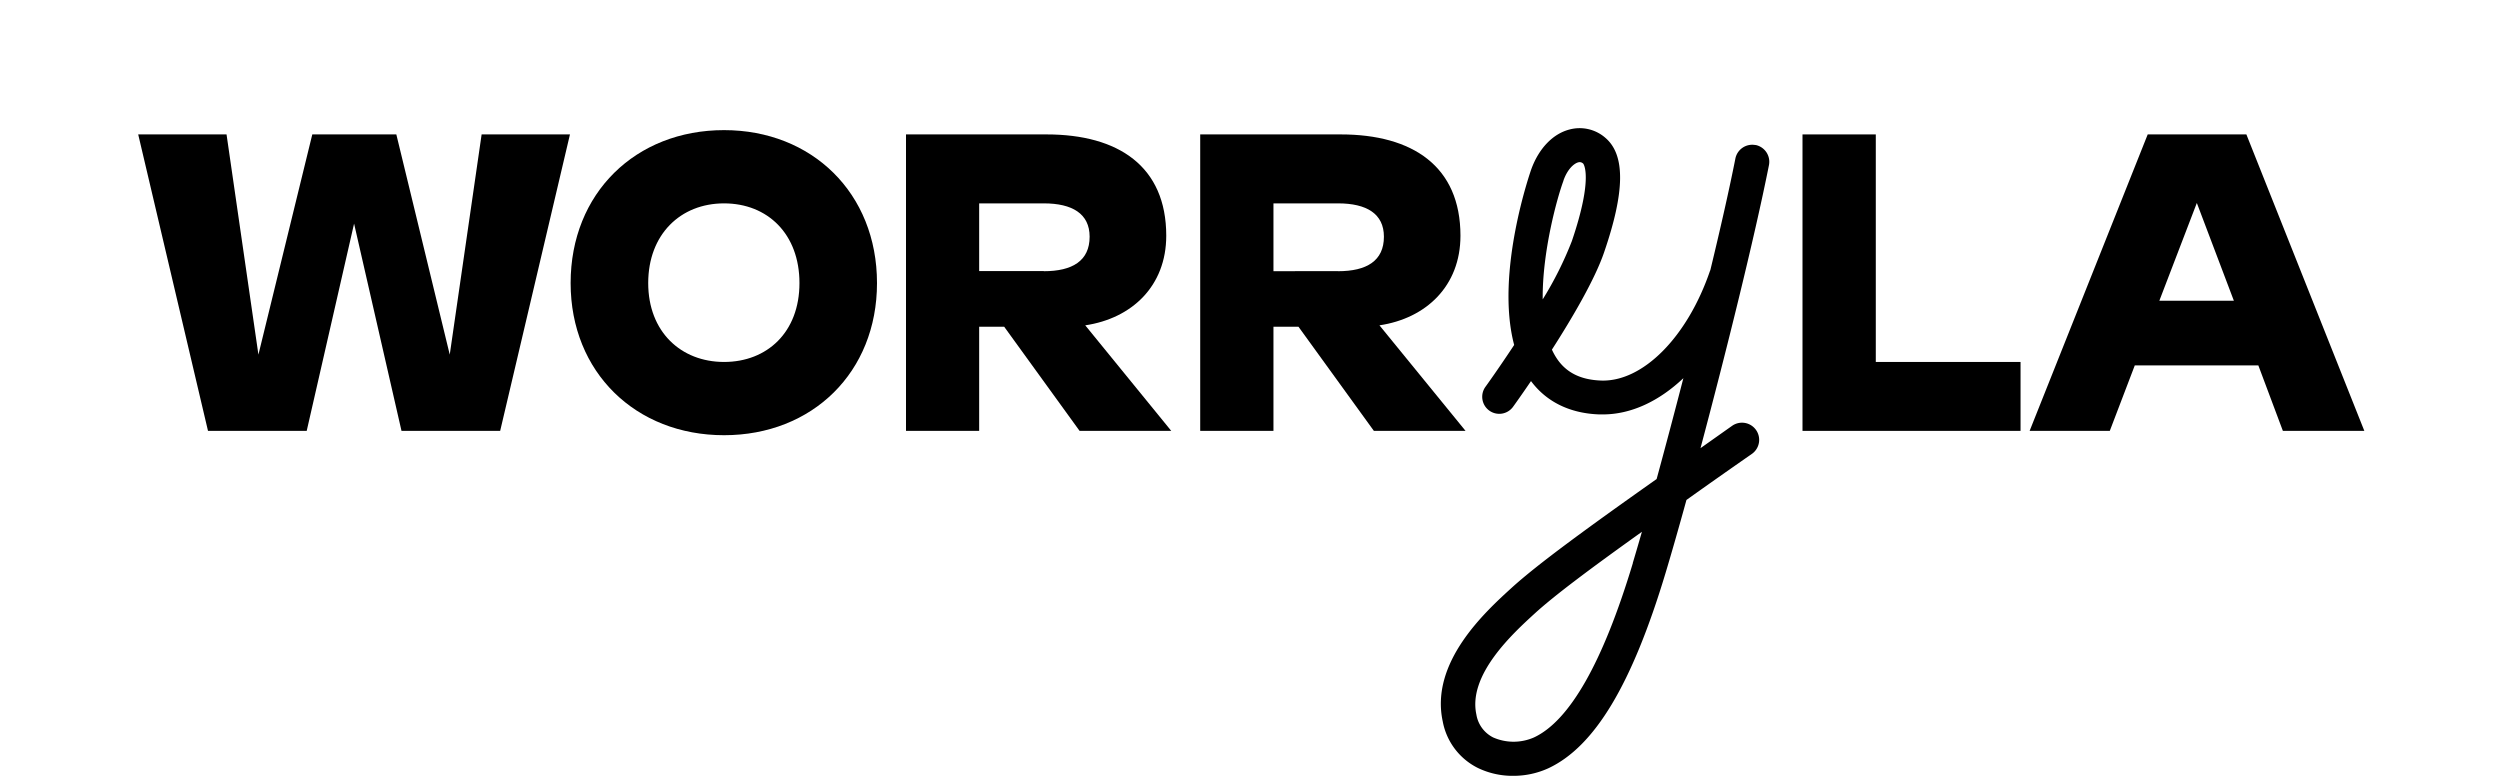 <svg id="Layer_1" data-name="Layer 1" xmlns="http://www.w3.org/2000/svg" viewBox="0 0 600 187.74"><title>logoworryla_website-02</title><polygon points="107.94 85.11 95.12 32.26 74.95 32.26 62.02 85.11 54.37 32.26 33.17 32.26 49.92 103.41 73.61 103.41 84.98 53.67 96.36 103.41 120.04 103.41 136.79 32.26 115.59 32.26 107.94 85.11"/><path d="M173.77,31.23c-21.2,0-36.82,15.1-36.82,36.71,0,21.41,15.62,36.51,36.82,36.51s36.71-15.1,36.71-36.51c0-21.61-15.62-36.71-36.71-36.71m0,55.64c-10.34,0-18.2-7.24-18.2-18.93s7.75-19.13,18.2-19.13,18.1,7.34,18.1,19.13-7.76,18.93-18.1,18.93"/><path d="M279.9,56.57c0-16.65-11.48-24.31-28.74-24.31H217.44v71.15H235v-25h6l18.1,25h22L260.46,78.08c11.17-1.66,19.44-9.41,19.44-21.51m-29.37,8.48H235V48.81h15.51c6.83,0,11,2.48,11,8,0,5.79-4.14,8.28-11,8.28"/><path d="M331.07,78.08c11.17-1.66,19.44-9.41,19.44-21.51,0-16.65-11.47-24.31-28.74-24.31H288.05v71.15h17.58v-25h6l18.1,25h22Zm-9.93-13H305.63V48.81h15.51c6.83,0,11,2.48,11,8,0,5.79-4.14,8.28-11,8.28"/><polygon points="450.19 32.26 432.6 32.26 432.6 103.41 484.93 103.41 484.93 86.87 450.19 86.87 450.19 32.26"/><path d="M539.13,32.26H515.45l-28.34,71.15h19.24l6-15.72H542l5.89,15.72h19.55ZM518.24,72.18l9-23.47,8.89,23.47Z"/><path d="M421.33,34.82a4.12,4.12,0,0,0-4.84,3.24c-1.46,7.38-3.57,16.7-6,26.74,0,0,0,.09-.07.15C405,80.87,394.26,91.74,384.18,91.33c-4.84-.19-8.28-1.91-10.53-5.27a14.83,14.83,0,0,1-1.19-2.15C377.36,76.28,382.8,67,385,60.51c5-14.56,5.07-23.26.36-27.37a9.39,9.39,0,0,0-8.6-2.08c-4,1-7.39,4.49-9.23,9.5-.1.28-8.76,24.8-4.13,42.23-3.76,5.7-6.79,9.91-6.86,10a4.09,4.09,0,1,0,6.63,4.79c.22-.3,1.9-2.64,4.27-6.12,3.72,5,9.37,7.76,16.4,8h.85c6.76,0,13.47-3.16,19.32-8.7-2.19,8.48-4.39,16.77-6.42,24.21-17,12-28.69,20.55-34.81,26.12-6.36,5.8-19.6,17.87-16.52,32.07a15.66,15.66,0,0,0,8.45,11.16,19.18,19.18,0,0,0,8.44,1.88,20.13,20.13,0,0,0,8.44-1.81c11.14-5.2,20.09-20.12,28.16-46.93,1.39-4.62,3.11-10.63,5-17.47q7-5,15.18-10.69l.5-.35a4.12,4.12,0,1,0-4.74-6.74l-.5.35-7.07,5c6.13-23,13-50.67,16.43-67.93a4.12,4.12,0,0,0-3.24-4.84m-46.09,8.56c1-2.83,2.57-4.13,3.57-4.39a1.48,1.48,0,0,1,.35-.05,1.24,1.24,0,0,1,.84.37s2.53,3.1-2.73,18.57a84.92,84.92,0,0,1-7,14c-.13-11.51,3.53-24.61,5-28.52m16.65,91.77C384.74,158.88,376.75,173,368.12,177a12.17,12.17,0,0,1-9.73,0,7.49,7.49,0,0,1-4.06-5.52c-2.07-9.56,8.8-19.48,14-24.24,4.79-4.37,13.43-10.82,25.73-19.61-.8,2.79-1.54,5.31-2.2,7.52"/></svg>